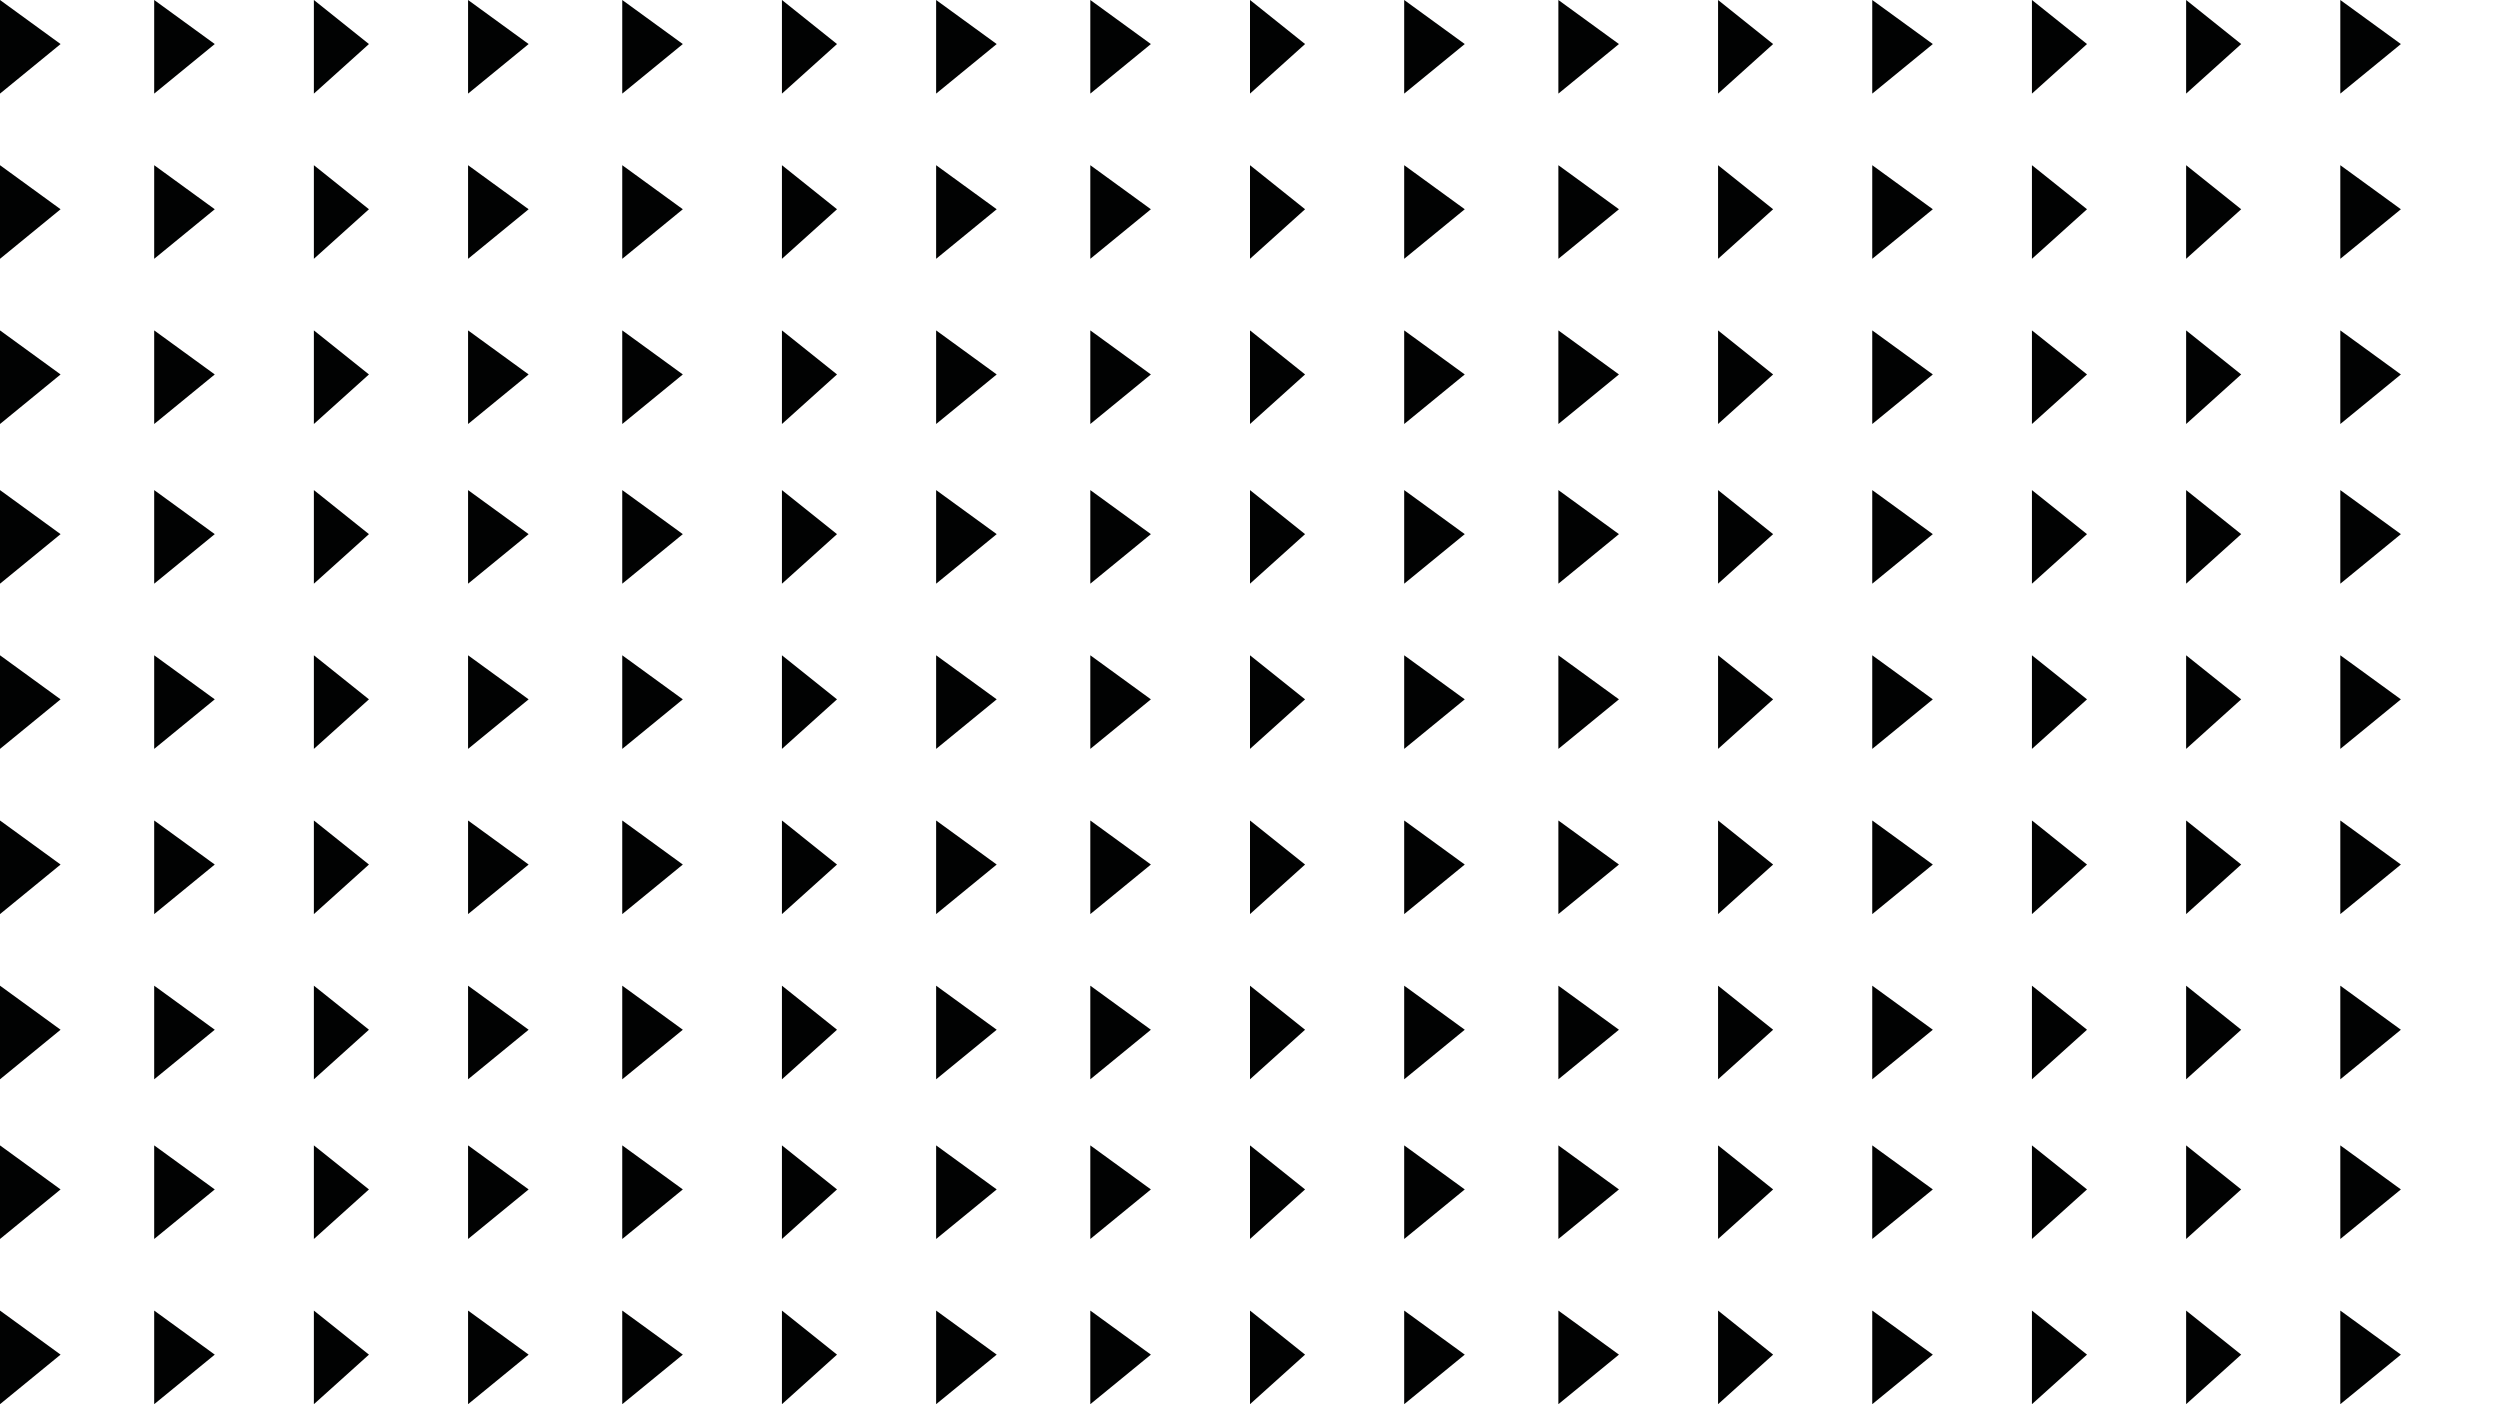 <?xml version="1.0" encoding="utf-8"?>
<!-- Generator: Adobe Illustrator 26.2.1, SVG Export Plug-In . SVG Version: 6.00 Build 0)  -->
<svg version="1.1" id="Ebene_1" xmlns="http://www.w3.org/2000/svg" xmlns:xlink="http://www.w3.org/1999/xlink" x="0px" y="0px"
	 viewBox="0 0 45.4 25.5" style="enable-background:new 0 0 45.4 25.5;" xml:space="preserve">
<style type="text/css">
	.st0{fill:#010202;}
</style>
<polygon class="st0" points="0,0 0,1.7 1.1,0.8 "/>
<polygon class="st0" points="0,3 0,4.7 1.1,3.8 "/>
<polygon class="st0" points="0,6 0,7.7 1.1,6.8 "/>
<polygon class="st0" points="0,8.9 0,10.6 1.1,9.7 "/>
<polygon class="st0" points="0,11.9 0,13.6 1.1,12.7 "/>
<polygon class="st0" points="0,14.9 0,16.6 1.1,15.7 "/>
<polygon class="st0" points="0,17.9 0,19.6 1.1,18.7 "/>
<polygon class="st0" points="0,20.8 0,22.5 1.1,21.6 "/>
<polygon class="st0" points="0,23.8 0,25.5 1.1,24.6 "/>
<polygon class="st0" points="2.8,0 2.8,1.7 3.9,0.8 "/>
<polygon class="st0" points="2.8,3 2.8,4.7 3.9,3.8 "/>
<polygon class="st0" points="2.8,6 2.8,7.7 3.9,6.8 "/>
<polygon class="st0" points="2.8,8.9 2.8,10.6 3.9,9.7 "/>
<polygon class="st0" points="2.8,11.9 2.8,13.6 3.9,12.7 "/>
<polygon class="st0" points="2.8,14.9 2.8,16.6 3.9,15.7 "/>
<polygon class="st0" points="2.8,17.9 2.8,19.6 3.9,18.7 "/>
<polygon class="st0" points="2.8,20.8 2.8,22.5 3.9,21.6 "/>
<polygon class="st0" points="2.8,23.8 2.8,25.5 3.9,24.6 "/>
<polygon class="st0" points="5.7,0 5.7,1.7 6.7,0.8 "/>
<polygon class="st0" points="5.7,3 5.7,4.7 6.7,3.8 "/>
<polygon class="st0" points="5.7,6 5.7,7.7 6.7,6.8 "/>
<polygon class="st0" points="5.7,8.9 5.7,10.6 6.7,9.7 "/>
<polygon class="st0" points="5.7,11.9 5.7,13.6 6.7,12.7 "/>
<polygon class="st0" points="5.7,14.9 5.7,16.6 6.7,15.7 "/>
<polygon class="st0" points="5.7,17.9 5.7,19.6 6.7,18.7 "/>
<polygon class="st0" points="5.7,20.8 5.7,22.5 6.7,21.6 "/>
<polygon class="st0" points="5.7,23.8 5.7,25.5 6.7,24.6 "/>
<polygon class="st0" points="8.5,0 8.5,1.7 9.6,0.8 "/>
<polygon class="st0" points="8.5,3 8.5,4.7 9.6,3.8 "/>
<polygon class="st0" points="8.5,6 8.5,7.7 9.6,6.8 "/>
<polygon class="st0" points="8.5,8.9 8.5,10.6 9.6,9.7 "/>
<polygon class="st0" points="8.5,11.9 8.5,13.6 9.6,12.7 "/>
<polygon class="st0" points="8.5,14.9 8.5,16.6 9.6,15.7 "/>
<polygon class="st0" points="8.5,17.9 8.5,19.6 9.6,18.7 "/>
<polygon class="st0" points="8.5,20.8 8.5,22.5 9.6,21.6 "/>
<polygon class="st0" points="8.5,23.8 8.5,25.5 9.6,24.6 "/>
<polygon class="st0" points="11.3,0 11.3,1.7 12.4,0.8 "/>
<polygon class="st0" points="11.3,3 11.3,4.7 12.4,3.8 "/>
<polygon class="st0" points="11.3,6 11.3,7.7 12.4,6.8 "/>
<polygon class="st0" points="11.3,8.9 11.3,10.6 12.4,9.7 "/>
<polygon class="st0" points="11.3,11.9 11.3,13.6 12.4,12.7 "/>
<polygon class="st0" points="11.3,14.9 11.3,16.6 12.4,15.7 "/>
<polygon class="st0" points="11.3,17.9 11.3,19.6 12.4,18.7 "/>
<polygon class="st0" points="11.3,20.8 11.3,22.5 12.4,21.6 "/>
<polygon class="st0" points="11.3,23.8 11.3,25.5 12.4,24.6 "/>
<polygon class="st0" points="14.2,0 14.2,1.7 15.2,0.8 "/>
<polygon class="st0" points="14.2,3 14.2,4.7 15.2,3.8 "/>
<polygon class="st0" points="14.2,6 14.2,7.7 15.2,6.8 "/>
<polygon class="st0" points="14.2,8.9 14.2,10.6 15.2,9.7 "/>
<polygon class="st0" points="14.2,11.9 14.2,13.6 15.2,12.7 "/>
<polygon class="st0" points="14.2,14.9 14.2,16.6 15.2,15.7 "/>
<polygon class="st0" points="14.2,17.9 14.2,19.6 15.2,18.7 "/>
<polygon class="st0" points="14.2,20.8 14.2,22.5 15.2,21.6 "/>
<polygon class="st0" points="14.2,23.8 14.2,25.5 15.2,24.6 "/>
<polygon class="st0" points="17,0 17,1.7 18.1,0.8 "/>
<polygon class="st0" points="17,3 17,4.7 18.1,3.8 "/>
<polygon class="st0" points="17,6 17,7.7 18.1,6.8 "/>
<polygon class="st0" points="17,8.9 17,10.6 18.1,9.7 "/>
<polygon class="st0" points="17,11.9 17,13.6 18.1,12.7 "/>
<polygon class="st0" points="17,14.9 17,16.6 18.1,15.7 "/>
<polygon class="st0" points="17,17.9 17,19.6 18.1,18.7 "/>
<polygon class="st0" points="17,20.8 17,22.5 18.1,21.6 "/>
<polygon class="st0" points="17,23.8 17,25.5 18.1,24.6 "/>
<polygon class="st0" points="19.8,0 19.8,1.7 20.9,0.8 "/>
<polygon class="st0" points="19.8,3 19.8,4.7 20.9,3.8 "/>
<polygon class="st0" points="19.8,6 19.8,7.7 20.9,6.8 "/>
<polygon class="st0" points="19.8,8.9 19.8,10.6 20.9,9.7 "/>
<polygon class="st0" points="19.8,11.9 19.8,13.6 20.9,12.7 "/>
<polygon class="st0" points="19.8,14.9 19.8,16.6 20.9,15.7 "/>
<polygon class="st0" points="19.8,17.9 19.8,19.6 20.9,18.7 "/>
<polygon class="st0" points="19.8,20.8 19.8,22.5 20.9,21.6 "/>
<polygon class="st0" points="19.8,23.8 19.8,25.5 20.9,24.6 "/>
<polygon class="st0" points="22.7,0 22.7,1.7 23.7,0.8 "/>
<polygon class="st0" points="22.7,3 22.7,4.7 23.7,3.8 "/>
<polygon class="st0" points="22.7,6 22.7,7.7 23.7,6.8 "/>
<polygon class="st0" points="22.7,8.9 22.7,10.6 23.7,9.7 "/>
<polygon class="st0" points="22.7,11.9 22.7,13.6 23.7,12.7 "/>
<polygon class="st0" points="22.7,14.9 22.7,16.6 23.7,15.7 "/>
<polygon class="st0" points="22.7,17.9 22.7,19.6 23.7,18.7 "/>
<polygon class="st0" points="22.7,20.8 22.7,22.5 23.7,21.6 "/>
<polygon class="st0" points="22.7,23.8 22.7,25.5 23.7,24.6 "/>
<polygon class="st0" points="25.5,0 25.5,1.7 26.6,0.8 "/>
<polygon class="st0" points="25.5,3 25.5,4.7 26.6,3.8 "/>
<polygon class="st0" points="25.5,6 25.5,7.7 26.6,6.8 "/>
<polygon class="st0" points="25.5,8.9 25.5,10.6 26.6,9.7 "/>
<polygon class="st0" points="25.5,11.9 25.5,13.6 26.6,12.7 "/>
<polygon class="st0" points="25.5,14.9 25.5,16.6 26.6,15.7 "/>
<polygon class="st0" points="25.5,17.9 25.5,19.6 26.6,18.7 "/>
<polygon class="st0" points="25.5,20.8 25.5,22.5 26.6,21.6 "/>
<polygon class="st0" points="25.5,23.8 25.5,25.5 26.6,24.6 "/>
<polygon class="st0" points="28.3,0 28.3,1.7 29.4,0.8 "/>
<polygon class="st0" points="28.3,3 28.3,4.7 29.4,3.8 "/>
<polygon class="st0" points="28.3,6 28.3,7.7 29.4,6.8 "/>
<polygon class="st0" points="28.3,8.9 28.3,10.6 29.4,9.7 "/>
<polygon class="st0" points="28.3,11.9 28.3,13.6 29.4,12.7 "/>
<polygon class="st0" points="28.3,14.9 28.3,16.6 29.4,15.7 "/>
<polygon class="st0" points="28.3,17.9 28.3,19.6 29.4,18.7 "/>
<polygon class="st0" points="28.3,20.8 28.3,22.5 29.4,21.6 "/>
<polygon class="st0" points="28.3,23.8 28.3,25.5 29.4,24.6 "/>
<polygon class="st0" points="31.2,0 31.2,1.7 32.2,0.8 "/>
<polygon class="st0" points="31.2,3 31.2,4.7 32.2,3.8 "/>
<polygon class="st0" points="31.2,6 31.2,7.7 32.2,6.8 "/>
<polygon class="st0" points="31.2,8.9 31.2,10.6 32.2,9.7 "/>
<polygon class="st0" points="31.2,11.9 31.2,13.6 32.2,12.7 "/>
<polygon class="st0" points="31.2,14.9 31.2,16.6 32.2,15.7 "/>
<polygon class="st0" points="31.2,17.9 31.2,19.6 32.2,18.7 "/>
<polygon class="st0" points="31.2,20.8 31.2,22.5 32.2,21.6 "/>
<polygon class="st0" points="31.2,23.8 31.2,25.5 32.2,24.6 "/>
<polygon class="st0" points="34,0 34,1.7 35.1,0.8 "/>
<polygon class="st0" points="34,3 34,4.7 35.1,3.8 "/>
<polygon class="st0" points="34,6 34,7.7 35.1,6.8 "/>
<polygon class="st0" points="34,8.9 34,10.6 35.1,9.7 "/>
<polygon class="st0" points="34,11.9 34,13.6 35.1,12.7 "/>
<polygon class="st0" points="34,14.9 34,16.6 35.1,15.7 "/>
<polygon class="st0" points="34,17.9 34,19.6 35.1,18.7 "/>
<polygon class="st0" points="34,20.8 34,22.5 35.1,21.6 "/>
<polygon class="st0" points="34,23.8 34,25.5 35.1,24.6 "/>
<polygon class="st0" points="36.9,0 36.9,1.7 37.9,0.8 "/>
<polygon class="st0" points="36.9,3 36.9,4.7 37.9,3.8 "/>
<polygon class="st0" points="36.9,6 36.9,7.7 37.9,6.8 "/>
<polygon class="st0" points="36.9,8.9 36.9,10.6 37.9,9.7 "/>
<polygon class="st0" points="36.9,11.9 36.9,13.6 37.9,12.7 "/>
<polygon class="st0" points="36.9,14.9 36.9,16.6 37.9,15.7 "/>
<polygon class="st0" points="36.9,17.9 36.9,19.6 37.9,18.7 "/>
<polygon class="st0" points="36.9,20.8 36.9,22.5 37.9,21.6 "/>
<polygon class="st0" points="36.9,23.8 36.9,25.5 37.9,24.6 "/>
<polygon class="st0" points="39.7,0 39.7,1.7 40.7,0.8 "/>
<polygon class="st0" points="39.7,3 39.7,4.7 40.7,3.8 "/>
<polygon class="st0" points="39.7,6 39.7,7.7 40.7,6.8 "/>
<polygon class="st0" points="39.7,8.9 39.7,10.6 40.7,9.7 "/>
<polygon class="st0" points="39.7,11.9 39.7,13.6 40.7,12.7 "/>
<polygon class="st0" points="39.7,14.9 39.7,16.6 40.7,15.7 "/>
<polygon class="st0" points="39.7,17.9 39.7,19.6 40.7,18.7 "/>
<polygon class="st0" points="39.7,20.8 39.7,22.5 40.7,21.6 "/>
<polygon class="st0" points="39.7,23.8 39.7,25.5 40.7,24.6 "/>
<polygon class="st0" points="42.5,0 42.5,1.7 43.6,0.8 "/>
<polygon class="st0" points="42.5,3 42.5,4.7 43.6,3.8 "/>
<polygon class="st0" points="42.5,6 42.5,7.7 43.6,6.8 "/>
<polygon class="st0" points="42.5,8.9 42.5,10.6 43.6,9.7 "/>
<polygon class="st0" points="42.5,11.9 42.5,13.6 43.6,12.7 "/>
<polygon class="st0" points="42.5,14.9 42.5,16.6 43.6,15.7 "/>
<polygon class="st0" points="42.5,17.9 42.5,19.6 43.6,18.7 "/>
<polygon class="st0" points="42.5,20.8 42.5,22.5 43.6,21.6 "/>
<polygon class="st0" points="42.5,23.8 42.5,25.5 43.6,24.6 "/>
</svg>
